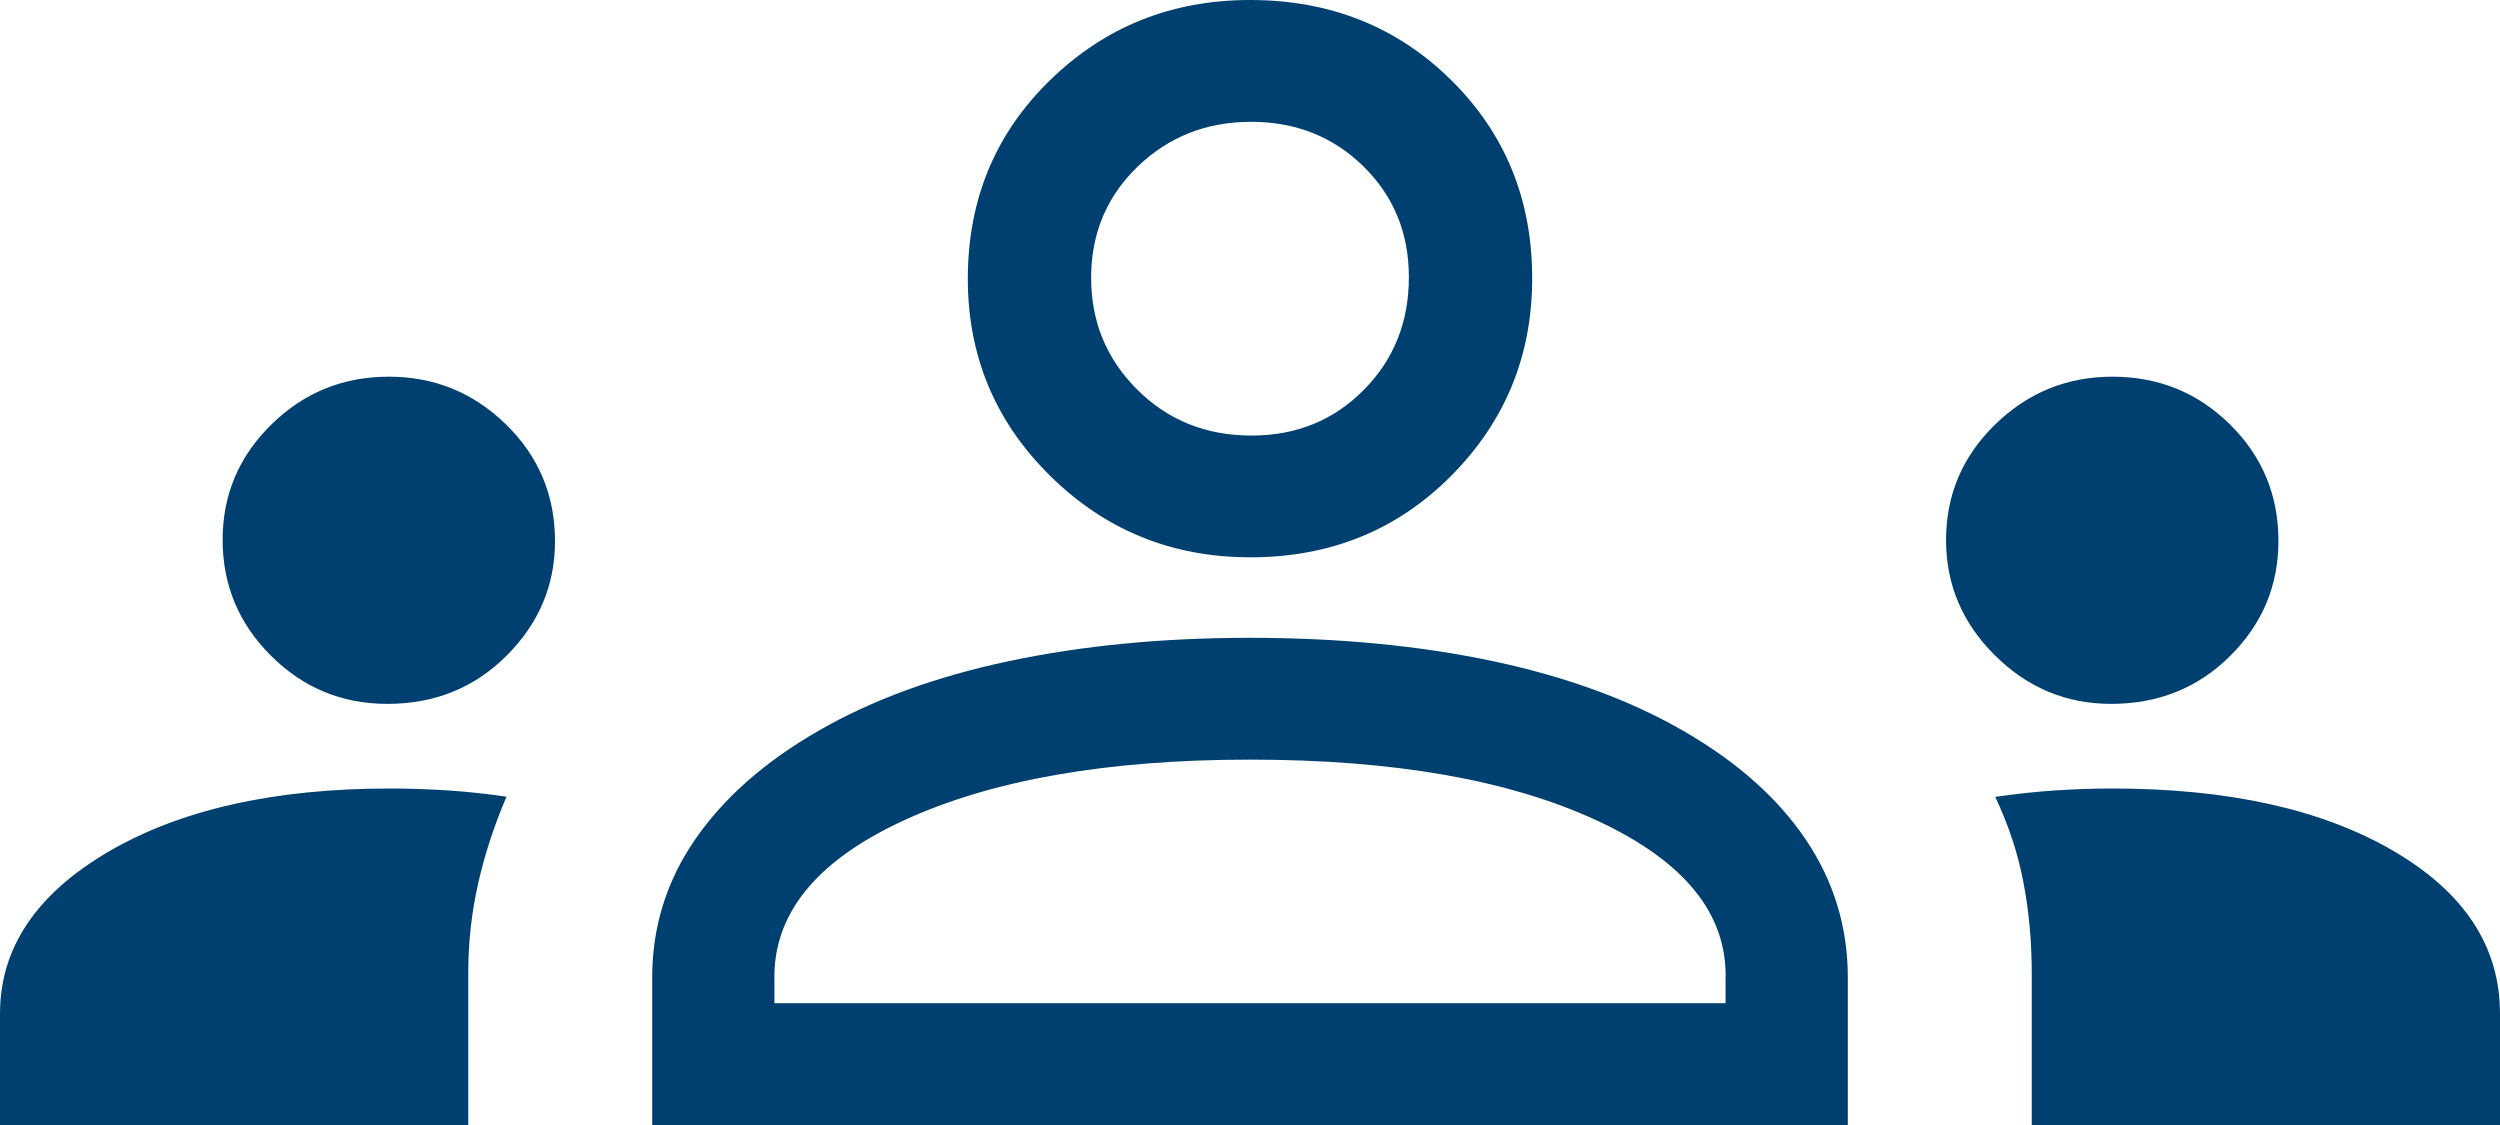 <?xml version="1.0" encoding="UTF-8"?>
<svg width="40px" height="18px" viewBox="0 0 40 18" version="1.1" xmlns="http://www.w3.org/2000/svg" xmlns:xlink="http://www.w3.org/1999/xlink">
    <title>ic-Team BFA</title>
    <g id="Wat-doet-BFA" stroke="none" stroke-width="1" fill="none" fill-rule="evenodd">
        <g id="Structuur-and-werking" transform="translate(-1050, -713)" fill="#004070" fill-rule="nonzero">
            <g id="Group-5" transform="translate(1038, 690)">
                <g id="ic-Team-BFA" transform="translate(12, 23)">
                    <path d="M0,18 L0,16.22 C0,15.171 0.576,14.308 1.729,13.631 C2.882,12.955 4.385,12.616 6.237,12.616 C6.534,12.616 6.84,12.626 7.154,12.646 C7.468,12.666 7.785,12.7 8.104,12.747 C7.905,13.21 7.754,13.675 7.649,14.141 C7.544,14.607 7.492,15.084 7.492,15.572 L7.492,18 L0,18 L0,18 Z M10.435,18 L10.435,15.639 C10.435,14.834 10.663,14.099 11.12,13.434 C11.578,12.768 12.236,12.187 13.097,11.692 C13.958,11.196 14.974,10.825 16.147,10.577 C17.32,10.329 18.602,10.205 19.993,10.205 C21.411,10.205 22.707,10.329 23.88,10.577 C25.052,10.825 26.069,11.196 26.93,11.692 C27.79,12.187 28.445,12.768 28.893,13.434 C29.341,14.099 29.565,14.834 29.565,15.639 L29.565,18 L10.435,18 Z M32.508,18 L32.508,15.577 C32.508,15.063 32.463,14.573 32.373,14.108 C32.283,13.642 32.133,13.189 31.923,12.75 C32.264,12.701 32.588,12.666 32.895,12.646 C33.202,12.626 33.503,12.616 33.796,12.616 C35.652,12.616 37.15,12.948 38.29,13.612 C39.43,14.276 40,15.145 40,16.22 L40,18 L32.508,18 Z M12.391,16.051 L27.609,16.051 L27.609,15.678 C27.642,14.63 26.958,13.781 25.555,13.13 C24.153,12.479 22.301,12.154 20,12.154 C17.71,12.154 15.861,12.479 14.453,13.13 C13.045,13.781 12.358,14.639 12.391,15.705 L12.391,16.051 Z M6.197,11.262 C5.473,11.262 4.852,11.006 4.336,10.492 C3.82,9.978 3.562,9.36 3.562,8.637 C3.562,7.917 3.822,7.302 4.342,6.792 C4.862,6.282 5.488,6.027 6.221,6.027 C6.95,6.027 7.575,6.282 8.097,6.792 C8.619,7.302 8.88,7.924 8.88,8.66 C8.88,9.364 8.622,9.974 8.106,10.49 C7.591,11.005 6.954,11.262 6.197,11.262 L6.197,11.262 Z M33.777,11.262 C33.061,11.262 32.441,11.004 31.92,10.487 C31.398,9.97 31.137,9.355 31.137,8.642 C31.137,7.918 31.399,7.302 31.922,6.792 C32.446,6.282 33.072,6.027 33.799,6.027 C34.537,6.027 35.164,6.282 35.681,6.792 C36.197,7.302 36.455,7.923 36.455,8.655 C36.455,9.37 36.197,9.983 35.683,10.495 C35.168,11.006 34.533,11.262 33.777,11.262 L33.777,11.262 Z M20.006,8.917 C18.753,8.917 17.687,8.484 16.806,7.617 C15.925,6.75 15.485,5.697 15.485,4.459 C15.485,3.195 15.924,2.136 16.802,1.282 C17.68,0.427 18.746,0 20,0 C21.279,0 22.352,0.427 23.217,1.28 C24.082,2.134 24.515,3.191 24.515,4.453 C24.515,5.69 24.083,6.743 23.219,7.613 C22.354,8.483 21.283,8.917 20.006,8.917 L20.006,8.917 Z M20.024,6.969 C20.739,6.969 21.338,6.726 21.819,6.24 C22.301,5.755 22.542,5.153 22.542,4.435 C22.542,3.729 22.3,3.138 21.815,2.662 C21.33,2.186 20.731,1.949 20.015,1.949 C19.303,1.949 18.698,2.188 18.202,2.666 C17.706,3.145 17.458,3.737 17.458,4.444 C17.458,5.147 17.704,5.744 18.196,6.234 C18.688,6.724 19.297,6.969 20.024,6.969 Z" id="Shape"></path>
                </g>
            </g>
        </g>
    </g>
</svg>
